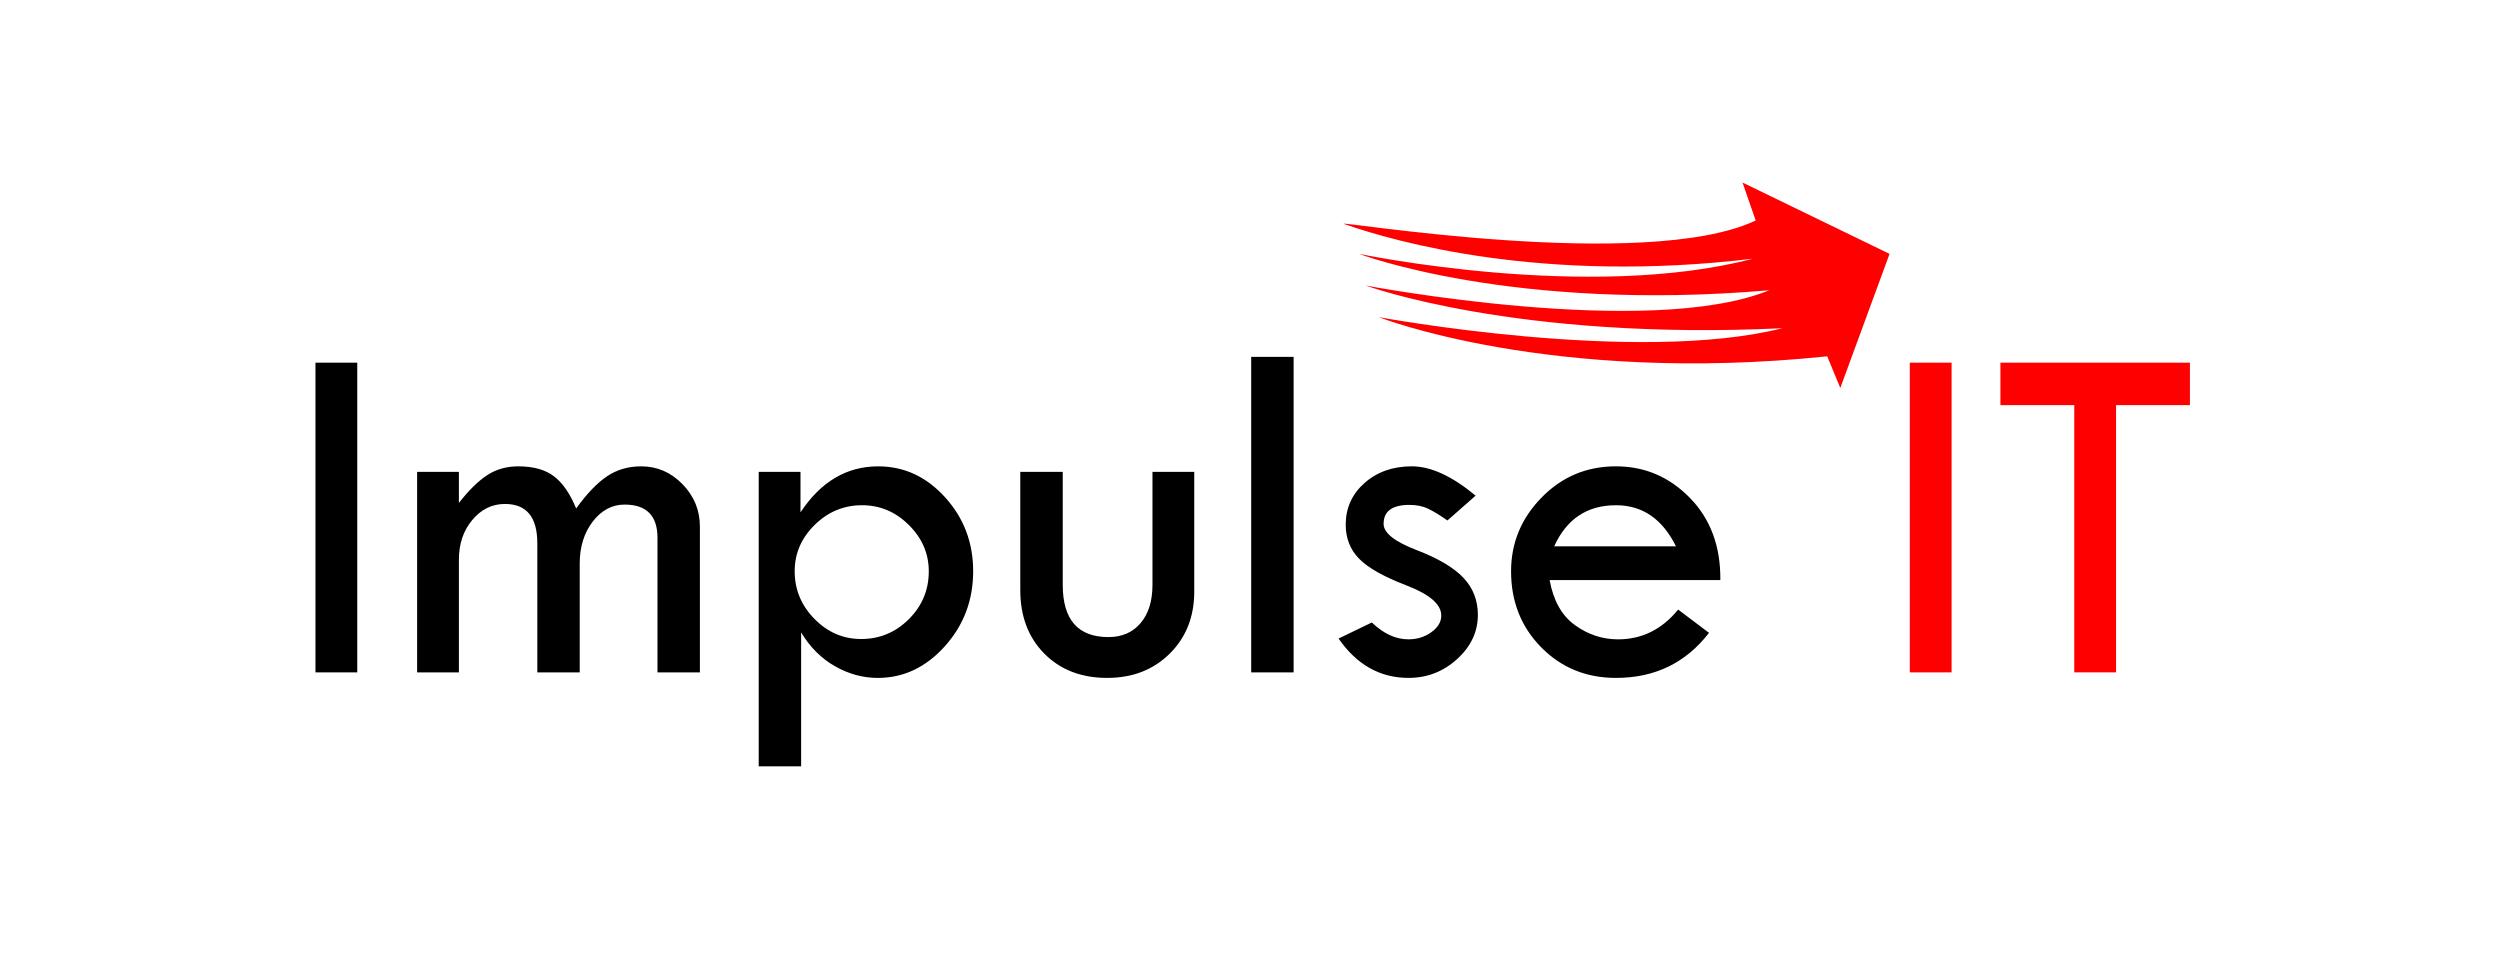 <svg xmlns="http://www.w3.org/2000/svg" xml:space="preserve" fill-rule="evenodd" stroke-linejoin="round" stroke-miterlimit="2" clip-rule="evenodd" viewBox="0 0 260 100"><path fill="red" fill-rule="nonzero" d="m196.514 26.405-5.124 13.942-1.36-3.29c-28.717 2.982-46.646-4.077-46.646-4.077s26.827 4.972 41.983 1.156c-27.743 1.32-43.344-4.446-43.344-4.446s29.478 5.603 41.975.497c-26.74 2.298-42.674-3.792-42.674-3.792s23.852 5.007 40.984.508c-21.747 2.618-37.118-1.713-42.53-3.61-1.403-.491 31.31 5.066 42.813-.359l-1.369-3.95 15.292 7.42Z"/><path d="M32.808 37.718h4.347v32.21h-4.347z"/><path fill-rule="nonzero" d="M43.38 69.928V49.074h4.345v3.233c1.026-1.318 2.01-2.282 2.947-2.893.935-.612 2.011-.915 3.225-.915 1.587 0 2.831.352 3.732 1.048.903.693 1.668 1.806 2.291 3.334 1.104-1.528 2.167-2.642 3.193-3.334 1.024-.696 2.217-1.048 3.572-1.048 1.662 0 3.095.62 4.298 1.859 1.205 1.238 1.806 2.708 1.806 4.407v15.162h-4.412V55.93c0-2.299-1.141-3.453-3.422-3.453-1.301 0-2.405.59-3.308 1.763-.905 1.18-1.357 2.632-1.357 4.365v11.323h-4.41v-13.43c0-2.725-1.124-4.087-3.368-4.087-1.336 0-2.467.555-3.396 1.666-.928 1.108-1.391 2.48-1.391 4.116v11.736H43.38ZM83.251 49.074v4.212c2.106-3.188 4.8-4.786 8.082-4.786 2.696 0 5.015 1.074 6.957 3.221 1.947 2.146 2.919 4.709 2.919 7.692 0 3.016-.986 5.617-2.952 7.804-1.97 2.188-4.29 3.286-6.965 3.286-1.547 0-3.035-.407-4.454-1.215-1.423-.808-2.595-1.98-3.52-3.512v13.922h-4.412V49.074h4.345Zm13.342 10.338c0-1.836-.691-3.44-2.067-4.808-1.38-1.374-3.004-2.06-4.869-2.06-1.9 0-3.545.682-4.93 2.046-1.39 1.365-2.081 2.969-2.081 4.822 0 1.904.683 3.555 2.053 4.949 1.373 1.4 2.992 2.096 4.857 2.096 1.933 0 3.59-.69 4.97-2.071 1.376-1.378 2.067-3.035 2.067-4.974M106.11 49.074h4.415v11.75c0 3.62 1.583 5.432 4.754 5.432 1.409 0 2.523-.487 3.342-1.454.825-.967 1.236-2.295 1.236-3.979v-11.75h4.345V61.53c0 2.612-.85 4.76-2.546 6.444-1.7 1.685-3.872 2.528-6.511 2.528-2.692 0-4.87-.843-6.538-2.528-1.664-1.684-2.497-3.884-2.497-6.593V49.074Z"/><path d="M130.124 37.114h4.412v32.814h-4.412z"/><path fill-rule="nonzero" d="m153.464 51.547-2.932 2.582c-.759-.532-1.417-.937-1.976-1.207-.557-.277-1.216-.413-1.976-.413-1.79 0-2.686.658-2.686 1.968 0 .942 1.134 1.847 3.408 2.72 2.272.872 3.905 1.839 4.902 2.902.997 1.06 1.495 2.345 1.495 3.844 0 1.756-.718 3.288-2.153 4.595-1.435 1.31-3.124 1.964-5.065 1.964-2.955 0-5.379-1.367-7.27-4.094l3.462-1.67c1.215 1.17 2.482 1.753 3.798 1.753.913 0 1.711-.249 2.395-.747.685-.49 1.026-1.069 1.026-1.725 0-1.162-1.195-2.201-3.592-3.122-2.392-.917-4.05-1.854-4.97-2.806-.919-.95-1.376-2.125-1.376-3.52 0-1.736.652-3.182 1.958-4.34 1.308-1.154 2.95-1.732 4.921-1.732 1.974 0 4.184 1.018 6.63 3.048M178.916 60.325H161.16c.389 2.141 1.265 3.703 2.637 4.69 1.367.985 2.862 1.477 4.475 1.477 2.486 0 4.575-1.032 6.255-3.097l3.21 2.421c-2.41 3.123-5.634 4.686-9.675 4.686-3.1 0-5.692-1.063-7.779-3.185-2.088-2.12-3.132-4.754-3.132-7.905 0-2.948 1.057-5.506 3.17-7.664 2.111-2.167 4.69-3.25 7.737-3.25 2.998 0 5.561 1.098 7.7 3.29 2.139 2.195 3.192 5.045 3.157 8.537m-17.282-3.504h12.669c-1.408-2.85-3.487-4.277-6.236-4.277-3 0-5.144 1.427-6.433 4.277"/><path fill="red" d="M198.618 37.718h4.347v32.21h-4.347z"/><path fill="red" fill-rule="nonzero" d="M208.044 37.718h19.707v4.416h-7.68v27.793h-4.346V42.134h-7.681v-4.416Z"/></svg>